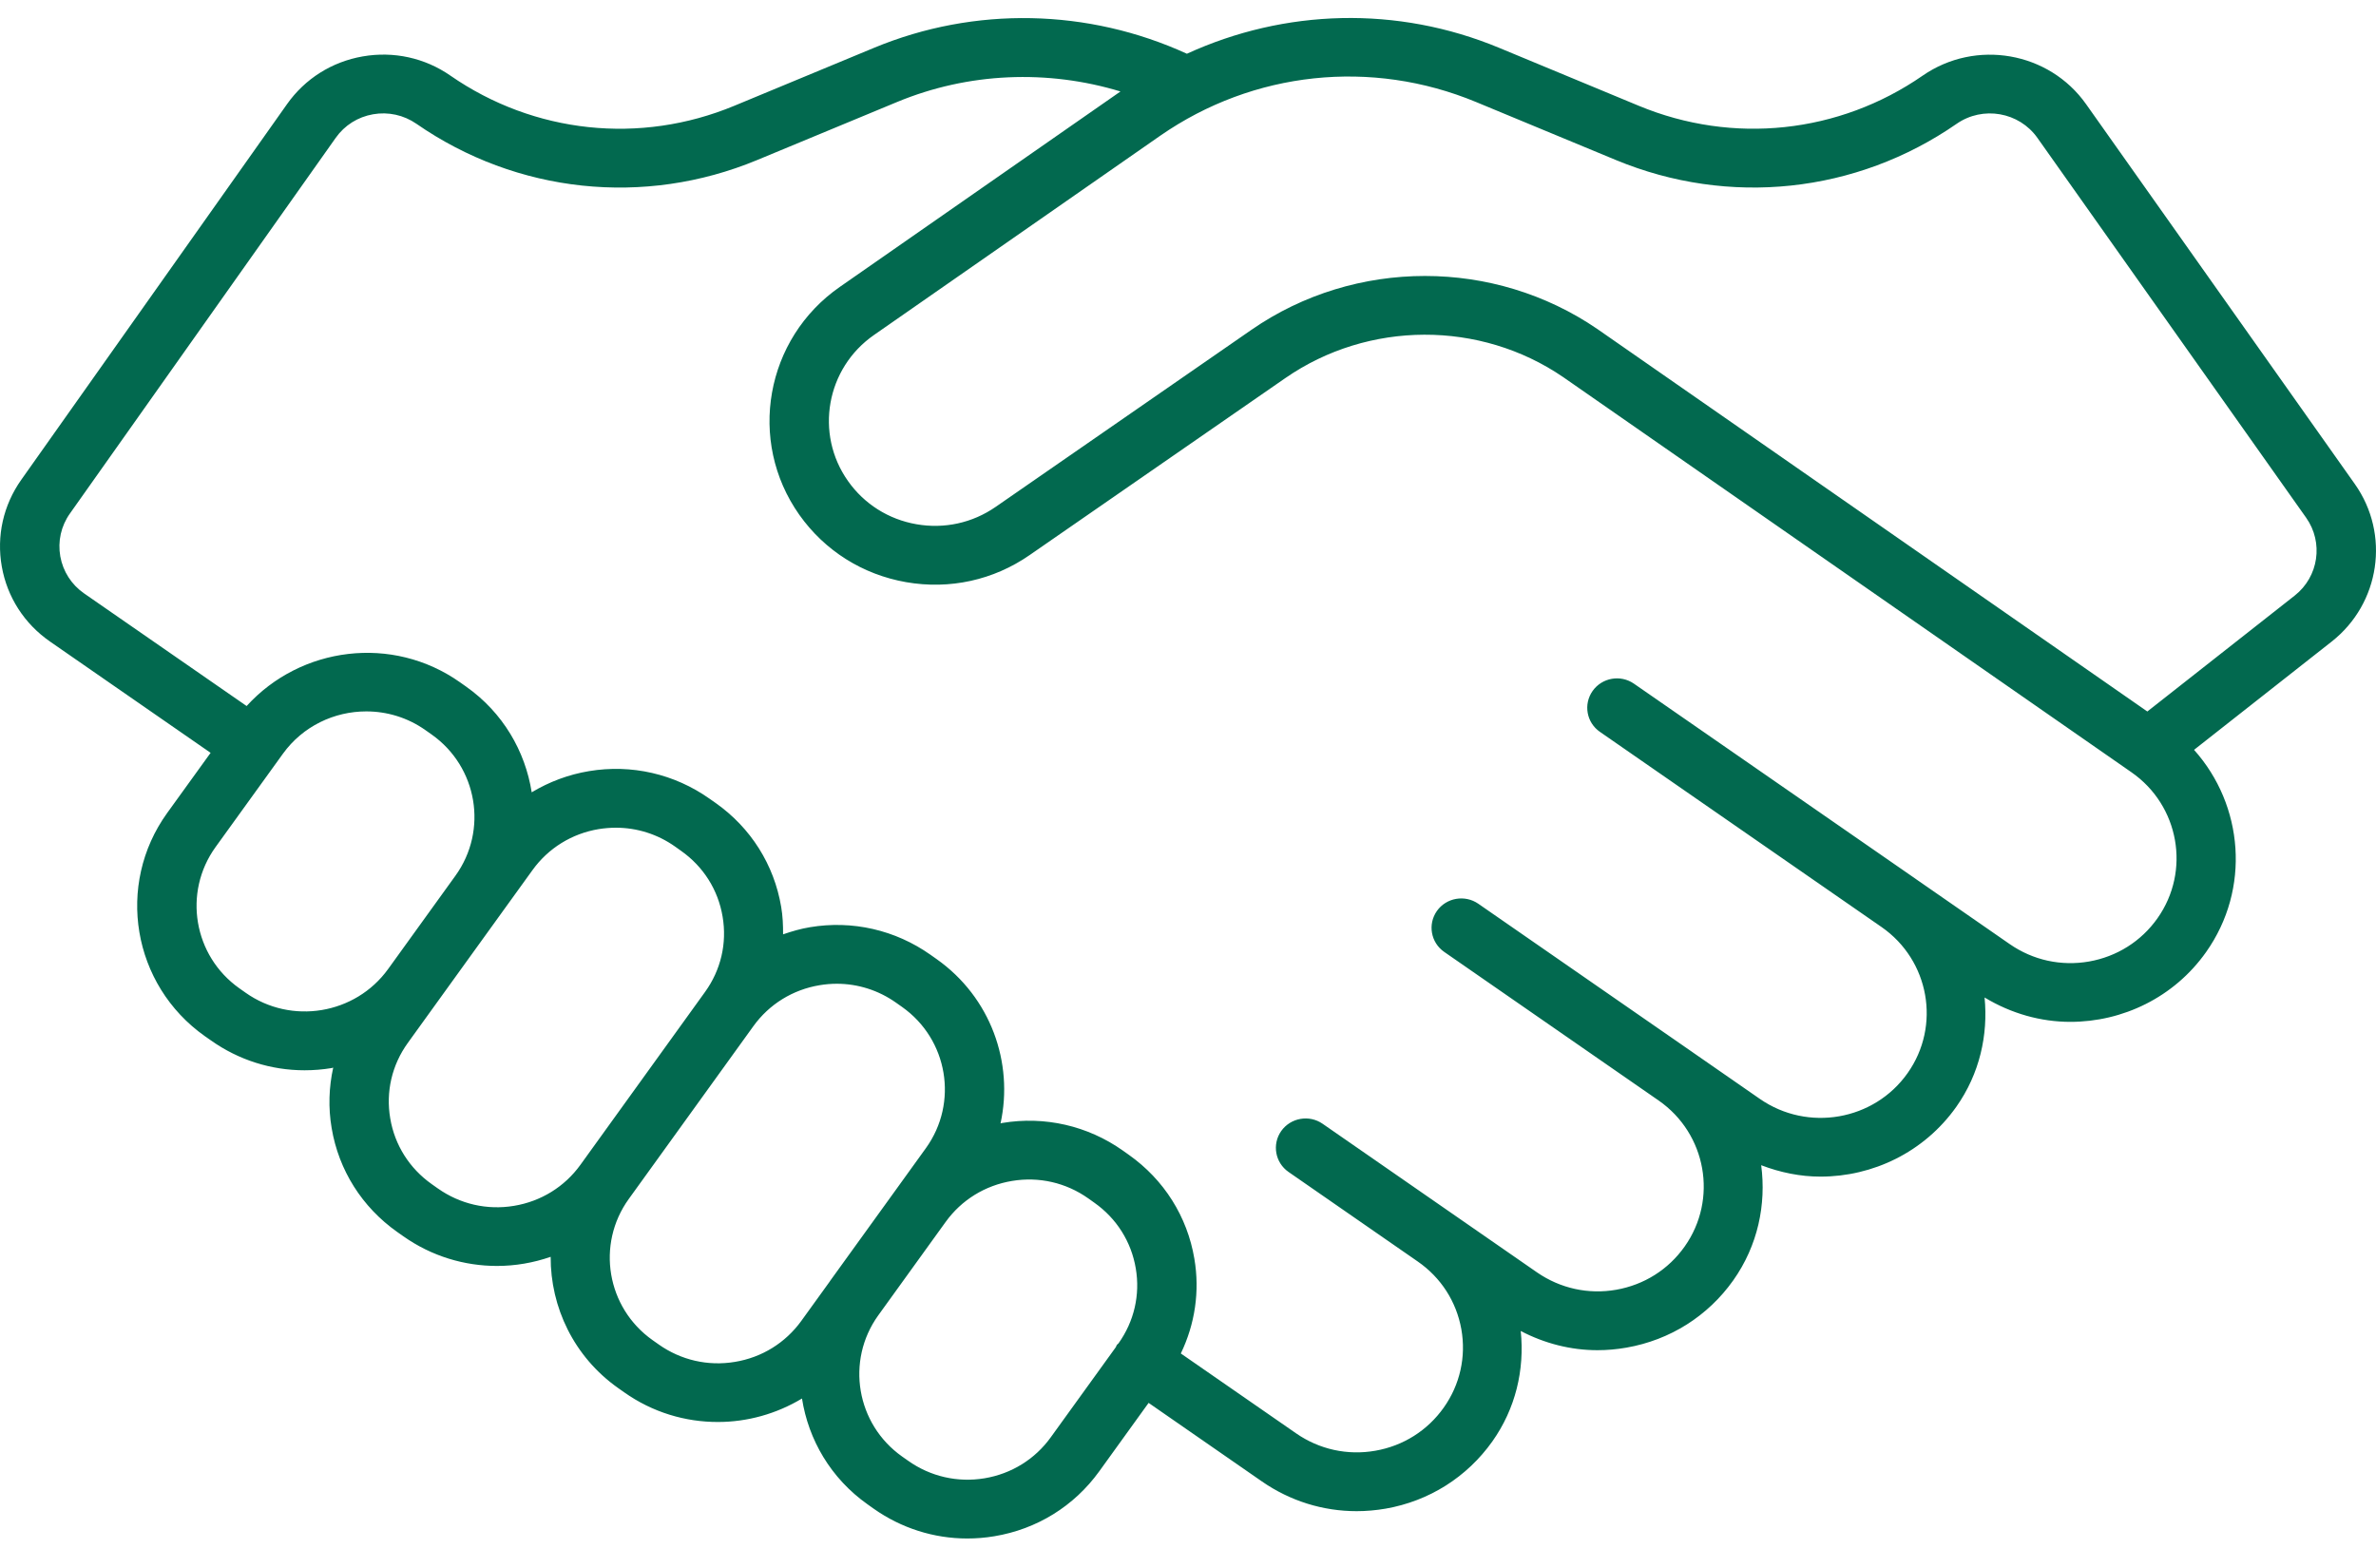 <svg width="50" height="33" viewBox="0 0 50 33" fill="none" xmlns="http://www.w3.org/2000/svg">
<path d="M1.054 13.503L4.432 15.844L3.518 17.11C2.429 18.622 2.784 20.729 4.312 21.808L4.441 21.898C5.024 22.31 5.707 22.525 6.409 22.525C6.597 22.525 6.787 22.51 6.976 22.479C6.989 22.476 7 22.471 7.012 22.469C6.921 22.882 6.906 23.311 6.979 23.741C7.128 24.628 7.618 25.404 8.359 25.928L8.487 26.018C9.085 26.44 9.775 26.643 10.458 26.643C10.843 26.643 11.225 26.577 11.588 26.451C11.584 27.508 12.073 28.552 13.007 29.212L13.136 29.303C13.733 29.725 14.423 29.928 15.107 29.927C15.727 29.927 16.34 29.756 16.877 29.433C17.012 30.299 17.482 31.113 18.258 31.661L18.386 31.752C18.969 32.163 19.653 32.379 20.355 32.379C20.543 32.379 20.733 32.364 20.923 32.332C21.819 32.184 22.603 31.699 23.131 30.967L24.171 29.525L26.558 31.18C27.15 31.59 27.84 31.804 28.548 31.804C28.75 31.804 28.955 31.786 29.159 31.751C30.075 31.591 30.872 31.087 31.406 30.334C31.89 29.65 32.087 28.834 32.002 28.012C32.503 28.274 33.053 28.416 33.617 28.416C33.819 28.416 34.024 28.398 34.228 28.362C35.144 28.202 35.941 27.699 36.475 26.945C36.993 26.212 37.171 25.348 37.062 24.523C37.467 24.678 37.889 24.763 38.31 24.763C39.409 24.763 40.49 24.251 41.167 23.295C41.66 22.598 41.84 21.781 41.763 20.993C42.324 21.332 42.947 21.506 43.568 21.506C44.666 21.506 45.748 20.994 46.424 20.038C47.365 18.708 47.214 16.947 46.171 15.781L49.068 13.502C50.088 12.699 50.302 11.243 49.554 10.186L43.899 2.192C43.119 1.089 41.577 0.819 40.46 1.592C38.7 2.811 36.468 3.048 34.488 2.227L31.546 1.006C29.402 0.116 27.038 0.187 24.977 1.131C22.899 0.18 20.512 0.127 18.394 1.006L15.451 2.227C13.471 3.049 11.239 2.811 9.479 1.592C8.94 1.217 8.283 1.074 7.634 1.187C6.984 1.3 6.418 1.657 6.04 2.192L0.447 10.098C0.069 10.633 -0.076 11.282 0.038 11.925C0.152 12.568 0.513 13.128 1.054 13.503ZM5.166 20.891C5.165 20.89 5.165 20.89 5.165 20.89L5.037 20.8C4.072 20.118 3.847 18.785 4.535 17.829L5.953 15.864C6.373 15.282 7.035 14.972 7.707 14.972C8.14 14.972 8.577 15.1 8.954 15.367L9.083 15.458C10.049 16.14 10.274 17.473 9.585 18.429L8.876 19.412L8.167 20.395C7.477 21.35 6.131 21.574 5.166 20.891ZM9.213 25.011C9.212 25.01 9.212 25.01 9.211 25.01L9.084 24.92C8.616 24.589 8.306 24.098 8.212 23.537C8.116 22.976 8.248 22.412 8.582 21.949L9.893 20.131L10.602 19.148C10.602 19.148 10.602 19.148 10.602 19.148L11.205 18.313C11.538 17.85 12.034 17.543 12.601 17.449C12.721 17.43 12.841 17.42 12.96 17.42C13.405 17.42 13.837 17.556 14.205 17.816L14.334 17.908C14.802 18.238 15.112 18.729 15.206 19.29C15.302 19.852 15.17 20.416 14.835 20.879L12.214 24.515C11.88 24.978 11.384 25.284 10.817 25.378C10.248 25.473 9.68 25.341 9.213 25.011ZM15.466 28.662C14.896 28.757 14.329 28.625 13.861 28.295C13.861 28.295 13.861 28.295 13.86 28.294L13.732 28.204C12.767 27.522 12.542 26.189 13.232 25.233L15.853 21.598C16.187 21.134 16.683 20.828 17.25 20.734C17.37 20.714 17.49 20.704 17.609 20.704C18.053 20.704 18.486 20.841 18.854 21.101L18.983 21.192C19.949 21.874 20.173 23.207 19.485 24.163L18.883 24.998C18.883 24.998 18.883 24.998 18.883 24.998L17.465 26.963C17.465 26.964 17.465 26.964 17.465 26.965L16.863 27.799C16.528 28.262 16.033 28.569 15.466 28.662ZM22.113 30.248C21.78 30.711 21.284 31.018 20.717 31.112C20.15 31.206 19.58 31.075 19.112 30.744L18.984 30.654C18.019 29.972 17.794 28.64 18.481 27.684L19.728 25.955L19.9 25.717C20.233 25.254 20.73 24.948 21.297 24.854C21.862 24.759 22.434 24.89 22.901 25.221L23.029 25.312C23.497 25.642 23.807 26.134 23.901 26.695C23.996 27.252 23.866 27.812 23.537 28.273C23.526 28.285 23.511 28.292 23.502 28.306C23.492 28.32 23.49 28.337 23.482 28.351L22.113 30.248ZM31.062 2.147L34.005 3.368C36.383 4.354 39.064 4.069 41.176 2.605C41.727 2.223 42.489 2.356 42.875 2.902L48.53 10.896C48.899 11.418 48.794 12.137 48.29 12.534L45.188 14.974L33.611 6.922C32.525 6.18 31.256 5.808 29.987 5.808C28.706 5.808 27.425 6.186 26.334 6.942L20.952 10.668C20.464 11.006 19.872 11.136 19.285 11.033C18.699 10.931 18.187 10.608 17.846 10.125C17.14 9.128 17.386 7.748 18.394 7.049L24.419 2.854C26.377 1.497 28.861 1.234 31.062 2.147ZM1.471 10.808L7.064 2.902C7.251 2.637 7.53 2.461 7.851 2.405C8.17 2.349 8.495 2.42 8.763 2.605C10.875 4.069 13.556 4.355 15.934 3.368L18.877 2.147C20.379 1.524 22.043 1.459 23.579 1.925L17.676 6.036C16.104 7.126 15.721 9.279 16.821 10.835C17.355 11.589 18.152 12.092 19.068 12.252C19.985 12.412 20.908 12.21 21.669 11.681L27.05 7.956C28.797 6.747 31.147 6.74 32.896 7.937L44.852 16.252C44.852 16.252 44.852 16.252 44.852 16.252C45.86 16.951 46.106 18.331 45.4 19.328C45.058 19.811 44.547 20.133 43.96 20.236C43.373 20.338 42.782 20.209 42.293 19.87L40.314 18.498C40.313 18.498 40.312 18.497 40.312 18.496L34.385 14.389C34.103 14.193 33.713 14.261 33.515 14.541C33.317 14.821 33.385 15.207 33.669 15.403L34.517 15.991C34.517 15.991 34.517 15.991 34.517 15.991L39.596 19.511C40.602 20.21 40.848 21.589 40.143 22.585C39.438 23.584 38.044 23.827 37.035 23.128L35.621 22.147C35.62 22.147 35.62 22.147 35.62 22.146L31.109 19.02C30.827 18.825 30.436 18.892 30.238 19.172C30.041 19.452 30.109 19.838 30.392 20.034L34.904 23.161C35.91 23.86 36.156 25.239 35.451 26.235C35.109 26.719 34.598 27.041 34.011 27.144C33.426 27.247 32.833 27.116 32.344 26.778L29.717 24.957L28.683 24.24C28.682 24.24 28.683 24.24 28.683 24.24L27.833 23.651C27.551 23.455 27.161 23.523 26.962 23.803C26.765 24.083 26.833 24.469 27.116 24.665L29 25.971L29.834 26.549C30.323 26.887 30.648 27.393 30.752 27.974C30.855 28.555 30.724 29.141 30.382 29.624C30.04 30.107 29.529 30.43 28.942 30.532C28.357 30.635 27.763 30.505 27.275 30.166L24.849 28.485C25.146 27.868 25.251 27.179 25.134 26.491C24.985 25.604 24.495 24.828 23.756 24.305L23.628 24.214C22.887 23.691 21.984 23.485 21.091 23.634C21.078 23.636 21.067 23.641 21.055 23.643C21.334 22.367 20.849 20.99 19.71 20.185L19.581 20.094C18.84 19.571 17.937 19.364 17.044 19.514C16.849 19.546 16.662 19.601 16.479 19.664C16.48 19.472 16.472 19.279 16.439 19.086C16.29 18.199 15.8 17.423 15.062 16.901L14.932 16.81C14.192 16.287 13.289 16.08 12.396 16.229C11.961 16.301 11.555 16.455 11.189 16.675C11.053 15.81 10.584 14.998 9.81 14.451L9.681 14.36C8.26 13.356 6.33 13.605 5.19 14.859L1.77 12.489C1.504 12.304 1.326 12.027 1.269 11.71C1.213 11.392 1.284 11.072 1.471 10.808Z" fill="#02694F"/>
</svg>

